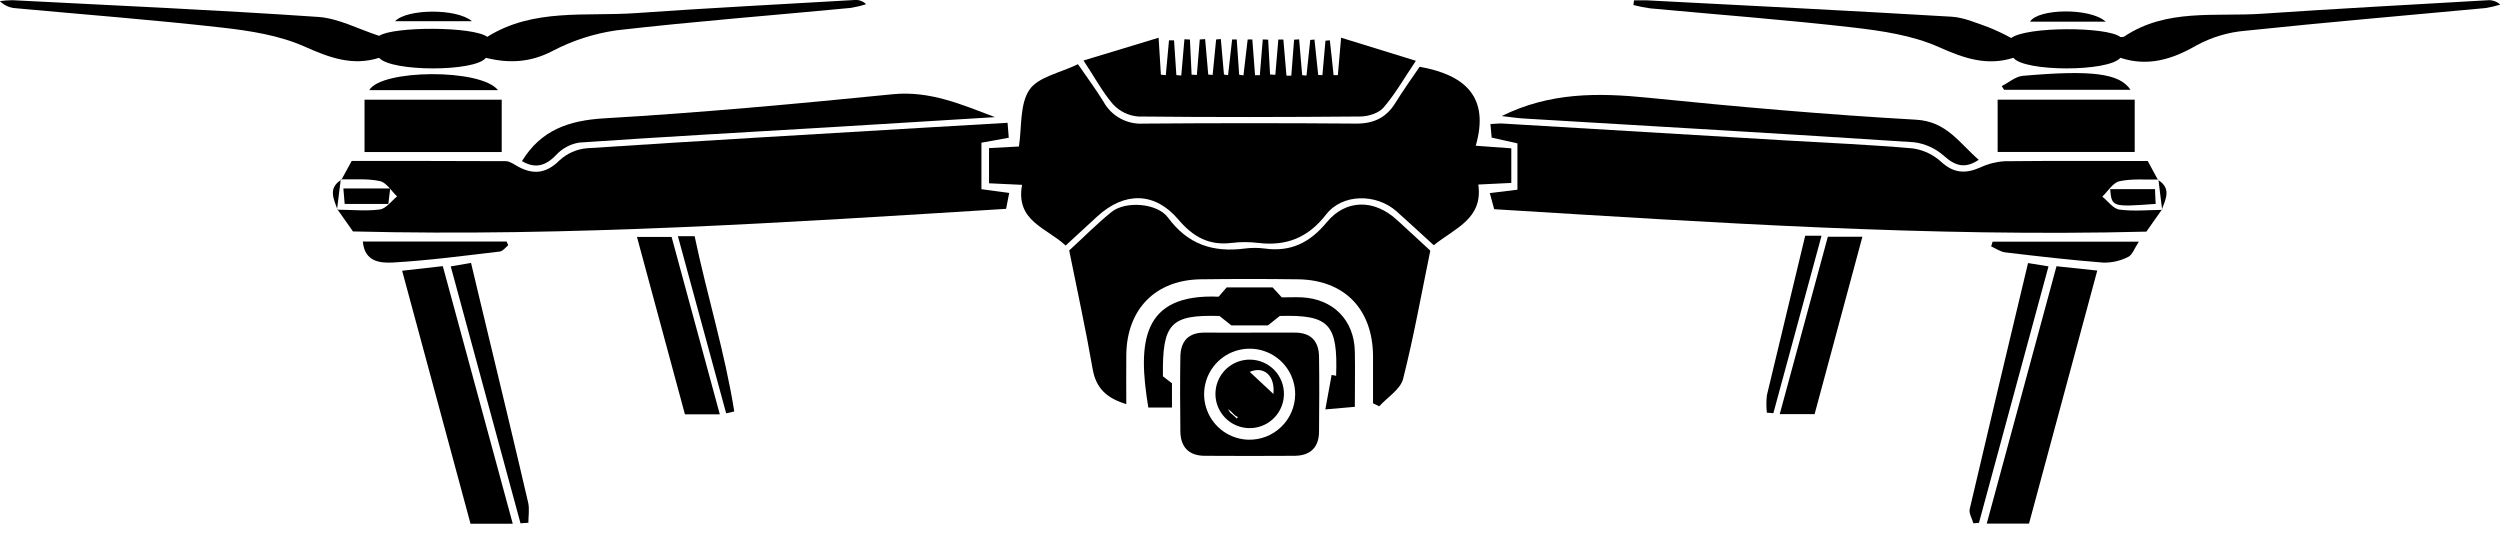 <?xml version="1.0" encoding="UTF-8"?>
<svg xmlns="http://www.w3.org/2000/svg" width="75" height="16" viewBox="0 0 75 16" fill="none">
  <g clip-path="url(#clip0_301_278)">
    <path d="M43.013 7.357C42.632 7.01 42.266 6.668 41.892 6.336C41.287 5.804 40.271 5.803 39.782 6.436C39.238 7.137 38.586 7.39 37.739 7.287C37.479 7.255 37.215 7.255 36.954 7.287C36.273 7.373 35.791 7.106 35.353 6.588C34.646 5.753 33.735 5.744 32.918 6.493L31.969 7.366C31.401 6.832 30.461 6.638 30.662 5.545L29.671 5.499V4.443L30.568 4.395C30.657 3.81 30.589 3.132 30.881 2.696C31.14 2.308 31.799 2.189 32.339 1.926C32.608 2.32 32.874 2.675 33.103 3.047C33.219 3.26 33.394 3.436 33.607 3.553C33.82 3.67 34.062 3.724 34.305 3.708C36.436 3.691 38.567 3.691 40.698 3.708C41.221 3.708 41.596 3.522 41.864 3.083C42.098 2.705 42.359 2.343 42.589 2.003C43.943 2.245 44.697 2.9 44.272 4.372L45.339 4.45V5.488L44.349 5.536C44.498 6.566 43.645 6.846 43.013 7.357Z" fill="black"></path>
    <path d="M10.24 5.397L10.552 4.828C12.081 4.828 13.628 4.828 15.176 4.835C15.288 4.835 15.413 4.926 15.524 4.988C15.991 5.248 16.381 5.212 16.784 4.812C17.009 4.603 17.297 4.475 17.603 4.448C20.995 4.224 24.389 4.03 27.782 3.827L30.227 3.684C30.24 3.853 30.25 3.987 30.263 4.132L29.443 4.281V5.676L30.276 5.788C30.245 5.95 30.218 6.084 30.183 6.265C23.616 6.674 17.081 7.106 10.589 6.943L10.125 6.284L10.111 6.291C10.541 6.291 10.976 6.34 11.398 6.284C11.583 6.258 11.742 6.029 11.913 5.893C11.742 5.732 11.593 5.475 11.397 5.433C11.021 5.351 10.618 5.39 10.226 5.379L10.24 5.397Z" fill="black"></path>
    <path d="M64.855 6.29L64.392 6.949C57.918 7.114 51.399 6.678 44.826 6.276C44.783 6.119 44.744 5.974 44.694 5.793L45.523 5.691V4.301L44.75 4.128C44.741 4.026 44.728 3.892 44.713 3.722C44.863 3.715 44.971 3.699 45.077 3.706C47.911 3.873 50.745 4.042 53.579 4.213C54.846 4.288 56.117 4.34 57.381 4.452C57.701 4.497 57.999 4.638 58.236 4.856C58.616 5.204 58.974 5.216 59.413 5.022C59.642 4.914 59.891 4.851 60.144 4.837C61.579 4.821 63.014 4.83 64.432 4.83L64.739 5.397L64.754 5.385C64.362 5.396 63.96 5.355 63.584 5.437C63.388 5.48 63.24 5.738 63.069 5.898C63.24 6.035 63.398 6.264 63.583 6.288C64.005 6.344 64.439 6.3 64.868 6.296L64.855 6.29Z" fill="black"></path>
    <path d="M42.909 7.52C42.642 8.815 42.414 10.099 42.093 11.366C42.012 11.681 41.624 11.916 41.377 12.189L41.191 12.099C41.191 11.627 41.191 11.154 41.191 10.682C41.181 9.27 40.331 8.396 38.936 8.379C37.964 8.366 36.992 8.366 36.02 8.379C34.661 8.399 33.803 9.276 33.789 10.65C33.783 11.129 33.789 11.607 33.789 12.124C33.203 11.946 32.882 11.651 32.78 11.074C32.577 9.898 32.32 8.731 32.076 7.514C32.496 7.13 32.901 6.718 33.347 6.358C33.766 6.022 34.718 6.089 35.042 6.529C35.632 7.331 36.388 7.579 37.335 7.457C37.539 7.43 37.746 7.43 37.95 7.457C38.728 7.562 39.296 7.278 39.799 6.672C40.377 5.97 41.227 5.973 41.906 6.596C42.225 6.885 42.539 7.178 42.909 7.52Z" fill="black"></path>
    <path d="M32.505 1.815L34.758 1.132L34.827 2.24L34.974 2.255L35.07 1.209H35.221L35.291 2.253L35.438 2.266C35.469 1.904 35.502 1.541 35.533 1.178L35.698 1.186C35.714 1.537 35.731 1.889 35.748 2.24L35.906 2.249L35.993 1.184L36.154 1.173L36.247 2.237L36.379 2.248C36.415 1.894 36.45 1.538 36.484 1.184L36.625 1.171L36.719 2.237L36.842 2.254L36.964 1.183H37.102L37.175 2.243L37.304 2.261L37.43 1.184H37.57L37.651 2.255H37.795L37.883 1.183L38.045 1.19L38.102 2.235L38.26 2.244C38.29 1.892 38.319 1.54 38.35 1.187H38.501L38.594 2.271H38.739L38.823 1.19L38.974 1.181L39.065 2.256L39.195 2.267C39.232 1.911 39.268 1.555 39.307 1.199L39.434 1.186C39.472 1.541 39.509 1.895 39.546 2.249L39.672 2.255C39.703 1.911 39.734 1.566 39.764 1.221L39.895 1.209C39.933 1.556 39.973 1.905 40.007 2.253H40.136L40.233 1.131L42.476 1.824C42.122 2.35 41.855 2.821 41.508 3.225C41.365 3.393 41.053 3.493 40.816 3.495C38.592 3.514 36.367 3.519 34.142 3.495C33.854 3.471 33.585 3.34 33.389 3.127C33.076 2.762 32.845 2.327 32.505 1.815Z" fill="black"></path>
    <path d="M63.611 1.734C63.251 2.161 60.725 2.155 60.403 1.734C59.611 1.986 58.924 1.752 58.167 1.413C57.375 1.059 56.458 0.925 55.587 0.824C53.568 0.592 51.534 0.44 49.508 0.251C49.337 0.227 49.168 0.194 49.002 0.151L49.021 0.011C49.155 0.011 49.289 0.006 49.422 0.011C52.463 0.169 55.505 0.321 58.545 0.501C58.92 0.524 59.292 0.69 59.656 0.818C59.889 0.912 60.116 1.019 60.336 1.14C60.794 0.794 63.209 0.794 63.611 1.11C63.648 1.11 63.694 1.116 63.723 1.098C64.996 0.246 66.457 0.507 67.853 0.412C70.109 0.259 72.365 0.139 74.622 0.008C74.692 0.001 74.762 0.009 74.829 0.032C74.895 0.054 74.956 0.09 75.008 0.138C74.866 0.182 74.721 0.217 74.574 0.241C72.175 0.465 69.774 0.669 67.379 0.921C66.859 0.962 66.355 1.112 65.897 1.36C65.152 1.791 64.427 2.003 63.611 1.734Z" fill="black"></path>
    <path d="M14.577 1.735C14.259 2.157 11.742 2.159 11.374 1.735C10.578 1.985 9.892 1.735 9.139 1.398C8.386 1.062 7.504 0.923 6.664 0.828C4.604 0.595 2.537 0.438 0.473 0.247C0.293 0.237 0.123 0.161 -0.005 0.033C0.121 0.016 0.248 0.007 0.375 0.006C3.433 0.164 6.494 0.299 9.549 0.508C10.156 0.55 10.743 0.871 11.374 1.075C11.802 0.791 14.187 0.788 14.618 1.105C16.003 0.238 17.575 0.499 19.08 0.393C21.259 0.239 23.442 0.129 25.623 0.001C25.689 -0.007 25.755 0 25.817 0.022C25.879 0.043 25.936 0.078 25.983 0.125C25.834 0.174 25.681 0.211 25.526 0.237C23.184 0.461 20.837 0.64 18.501 0.909C17.824 1.005 17.168 1.217 16.563 1.536C15.923 1.866 15.294 1.912 14.577 1.735Z" fill="black"></path>
    <path d="M45.051 3.482C46.496 2.766 47.943 2.781 49.432 2.931C52.11 3.203 54.793 3.439 57.479 3.591C58.398 3.642 58.775 4.287 59.362 4.794C58.966 5.06 58.671 4.991 58.325 4.682C58.072 4.454 57.755 4.309 57.417 4.267C53.539 4.012 49.657 3.791 45.776 3.559C45.554 3.55 45.334 3.514 45.051 3.482Z" fill="black"></path>
    <path d="M29.85 3.514C28.211 3.614 26.573 3.717 24.933 3.815C22.416 3.965 19.897 4.104 17.381 4.277C17.112 4.319 16.866 4.451 16.682 4.651C16.357 4.993 16.039 5.058 15.659 4.833C16.229 3.904 17.057 3.613 18.127 3.55C21.017 3.381 23.902 3.115 26.783 2.827C27.897 2.716 28.858 3.139 29.85 3.514Z" fill="black"></path>
    <path d="M12.064 8.122L13.284 7.984C13.986 10.563 14.678 13.118 15.383 15.713H14.116L12.064 8.122Z" fill="black"></path>
    <path d="M60.87 15.709H59.602L61.695 7.987L62.918 8.117L60.87 15.709Z" fill="black"></path>
    <path d="M37.545 9.979C37.975 9.979 38.405 9.979 38.835 9.979C39.324 9.973 39.564 10.232 39.571 10.7C39.582 11.447 39.578 12.194 39.571 12.942C39.571 13.418 39.313 13.67 38.839 13.674C37.941 13.68 37.044 13.68 36.147 13.674C35.671 13.674 35.418 13.418 35.411 12.945C35.402 12.197 35.399 11.449 35.411 10.702C35.418 10.234 35.654 9.973 36.145 9.978C36.611 9.982 37.078 9.979 37.545 9.979ZM38.855 11.836C38.857 11.567 38.78 11.304 38.633 11.079C38.486 10.854 38.275 10.677 38.028 10.571C37.781 10.465 37.508 10.434 37.244 10.483C36.98 10.531 36.735 10.656 36.541 10.843C36.348 11.029 36.214 11.268 36.156 11.531C36.097 11.793 36.118 12.067 36.215 12.318C36.312 12.569 36.48 12.785 36.699 12.941C36.919 13.096 37.179 13.183 37.448 13.191C37.63 13.196 37.81 13.164 37.98 13.099C38.15 13.033 38.304 12.934 38.435 12.808C38.566 12.682 38.671 12.531 38.743 12.364C38.815 12.197 38.853 12.017 38.855 11.836Z" fill="black"></path>
    <path d="M34.888 11.29L35.159 11.499V12.227H34.45C34.122 10.254 34.256 8.803 36.559 8.901L36.8 8.621H38.177L38.453 8.921C38.656 8.921 38.861 8.911 39.065 8.921C40.001 8.972 40.625 9.608 40.645 10.539C40.656 11.075 40.645 11.613 40.645 12.205L39.76 12.282C39.832 11.886 39.891 11.567 39.949 11.248L40.084 11.273C40.138 9.719 39.878 9.437 38.393 9.479L38.038 9.762H36.941L36.584 9.479C35.116 9.438 34.866 9.698 34.888 11.29Z" fill="black"></path>
    <path d="M15.051 2.991V4.561H10.936V2.991H15.051Z" fill="black"></path>
    <path d="M59.929 4.559V2.99H64.041V4.559H59.929Z" fill="black"></path>
    <path d="M54.835 7.103H55.872L54.438 12.424H53.392C53.879 10.632 54.36 8.858 54.835 7.103Z" fill="black"></path>
    <path d="M21.594 12.43H20.548C20.072 10.667 19.597 8.915 19.109 7.108H20.148C20.621 8.848 21.103 10.622 21.594 12.43Z" fill="black"></path>
    <path d="M59.202 15.7C59.163 15.557 59.064 15.401 59.09 15.276C59.662 12.825 60.248 10.378 60.841 7.892L61.455 7.991C60.752 10.584 60.06 13.135 59.369 15.685L59.202 15.7Z" fill="black"></path>
    <path d="M13.522 7.992L14.131 7.887C14.304 8.607 14.468 9.309 14.639 10.011C15.043 11.693 15.452 13.385 15.844 15.075C15.889 15.268 15.851 15.48 15.851 15.683L15.615 15.699C14.923 13.152 14.232 10.602 13.522 7.992Z" fill="black"></path>
    <path d="M10.885 7.247H15.2L15.246 7.359C15.163 7.424 15.086 7.536 14.996 7.546C13.926 7.672 12.856 7.814 11.782 7.876C11.436 7.891 10.939 7.874 10.885 7.247Z" fill="black"></path>
    <path d="M59.778 7.25H64.165C64.035 7.446 63.972 7.649 63.844 7.708C63.613 7.826 63.356 7.884 63.097 7.878C62.116 7.802 61.137 7.688 60.159 7.572C60.013 7.554 59.876 7.455 59.735 7.393L59.778 7.25Z" fill="black"></path>
    <path d="M54.156 7.072H54.646L53.201 12.396L53.006 12.38C52.987 12.207 52.987 12.034 53.006 11.861C53.385 10.283 53.762 8.708 54.156 7.072Z" fill="black"></path>
    <path d="M20.337 7.086H20.839C21.212 8.864 21.748 10.578 22.028 12.344L21.785 12.4C21.306 10.652 20.832 8.904 20.337 7.086Z" fill="black"></path>
    <path d="M63.916 2.695H60.123L60.052 2.582C60.263 2.476 60.467 2.294 60.685 2.275C62.767 2.092 63.592 2.203 63.916 2.695Z" fill="black"></path>
    <path d="M14.938 2.703H11.079C11.436 2.08 14.424 2.05 14.938 2.703Z" fill="black"></path>
    <path d="M63.174 0.651H60.9C61.134 0.259 62.695 0.222 63.174 0.651Z" fill="black"></path>
    <path d="M14.156 0.635H11.853C12.211 0.261 13.703 0.247 14.156 0.635Z" fill="black"></path>
    <path d="M64.739 5.397C65.147 5.647 64.974 5.971 64.852 6.294L64.865 6.301L64.753 5.389L64.739 5.397Z" fill="black"></path>
    <path d="M10.125 6.29C10.013 5.972 9.832 5.647 10.237 5.393L10.223 5.38L10.11 6.292L10.125 6.29Z" fill="black"></path>
    <path d="M11.706 5.653C11.685 5.832 11.669 5.961 11.65 6.118H10.34L10.301 5.653H11.706Z" fill="black"></path>
    <path d="M64.67 6.117C63.361 6.212 63.352 6.21 63.305 5.674H64.651C64.653 5.792 64.661 5.942 64.67 6.117Z" fill="black"></path>
    <path d="M38.518 11.836C38.514 12.038 38.45 12.235 38.335 12.402C38.219 12.569 38.057 12.697 37.868 12.772C37.679 12.846 37.473 12.863 37.275 12.821C37.076 12.778 36.895 12.678 36.754 12.532C36.612 12.386 36.517 12.202 36.48 12.003C36.444 11.804 36.467 11.598 36.547 11.411C36.627 11.225 36.76 11.066 36.93 10.956C37.1 10.845 37.299 10.787 37.502 10.789C37.637 10.79 37.772 10.818 37.896 10.872C38.021 10.925 38.134 11.002 38.229 11.1C38.323 11.197 38.398 11.312 38.447 11.439C38.497 11.565 38.521 11.7 38.518 11.836ZM37.024 12.481L37.103 12.557L37.137 12.513L37.046 12.459L36.934 12.347L36.81 12.247C36.8 12.222 36.789 12.198 36.803 12.229L36.819 12.238L36.902 12.376L37.024 12.481ZM38.202 11.819C38.259 11.278 37.925 10.97 37.492 11.156L38.202 11.819Z" fill="black"></path>
  </g>
  <defs>
    <clipPath id="clip0_301_278">
      <rect width="75" height="15.714" fill="white"></rect>
    </clipPath>
  </defs>
</svg>

